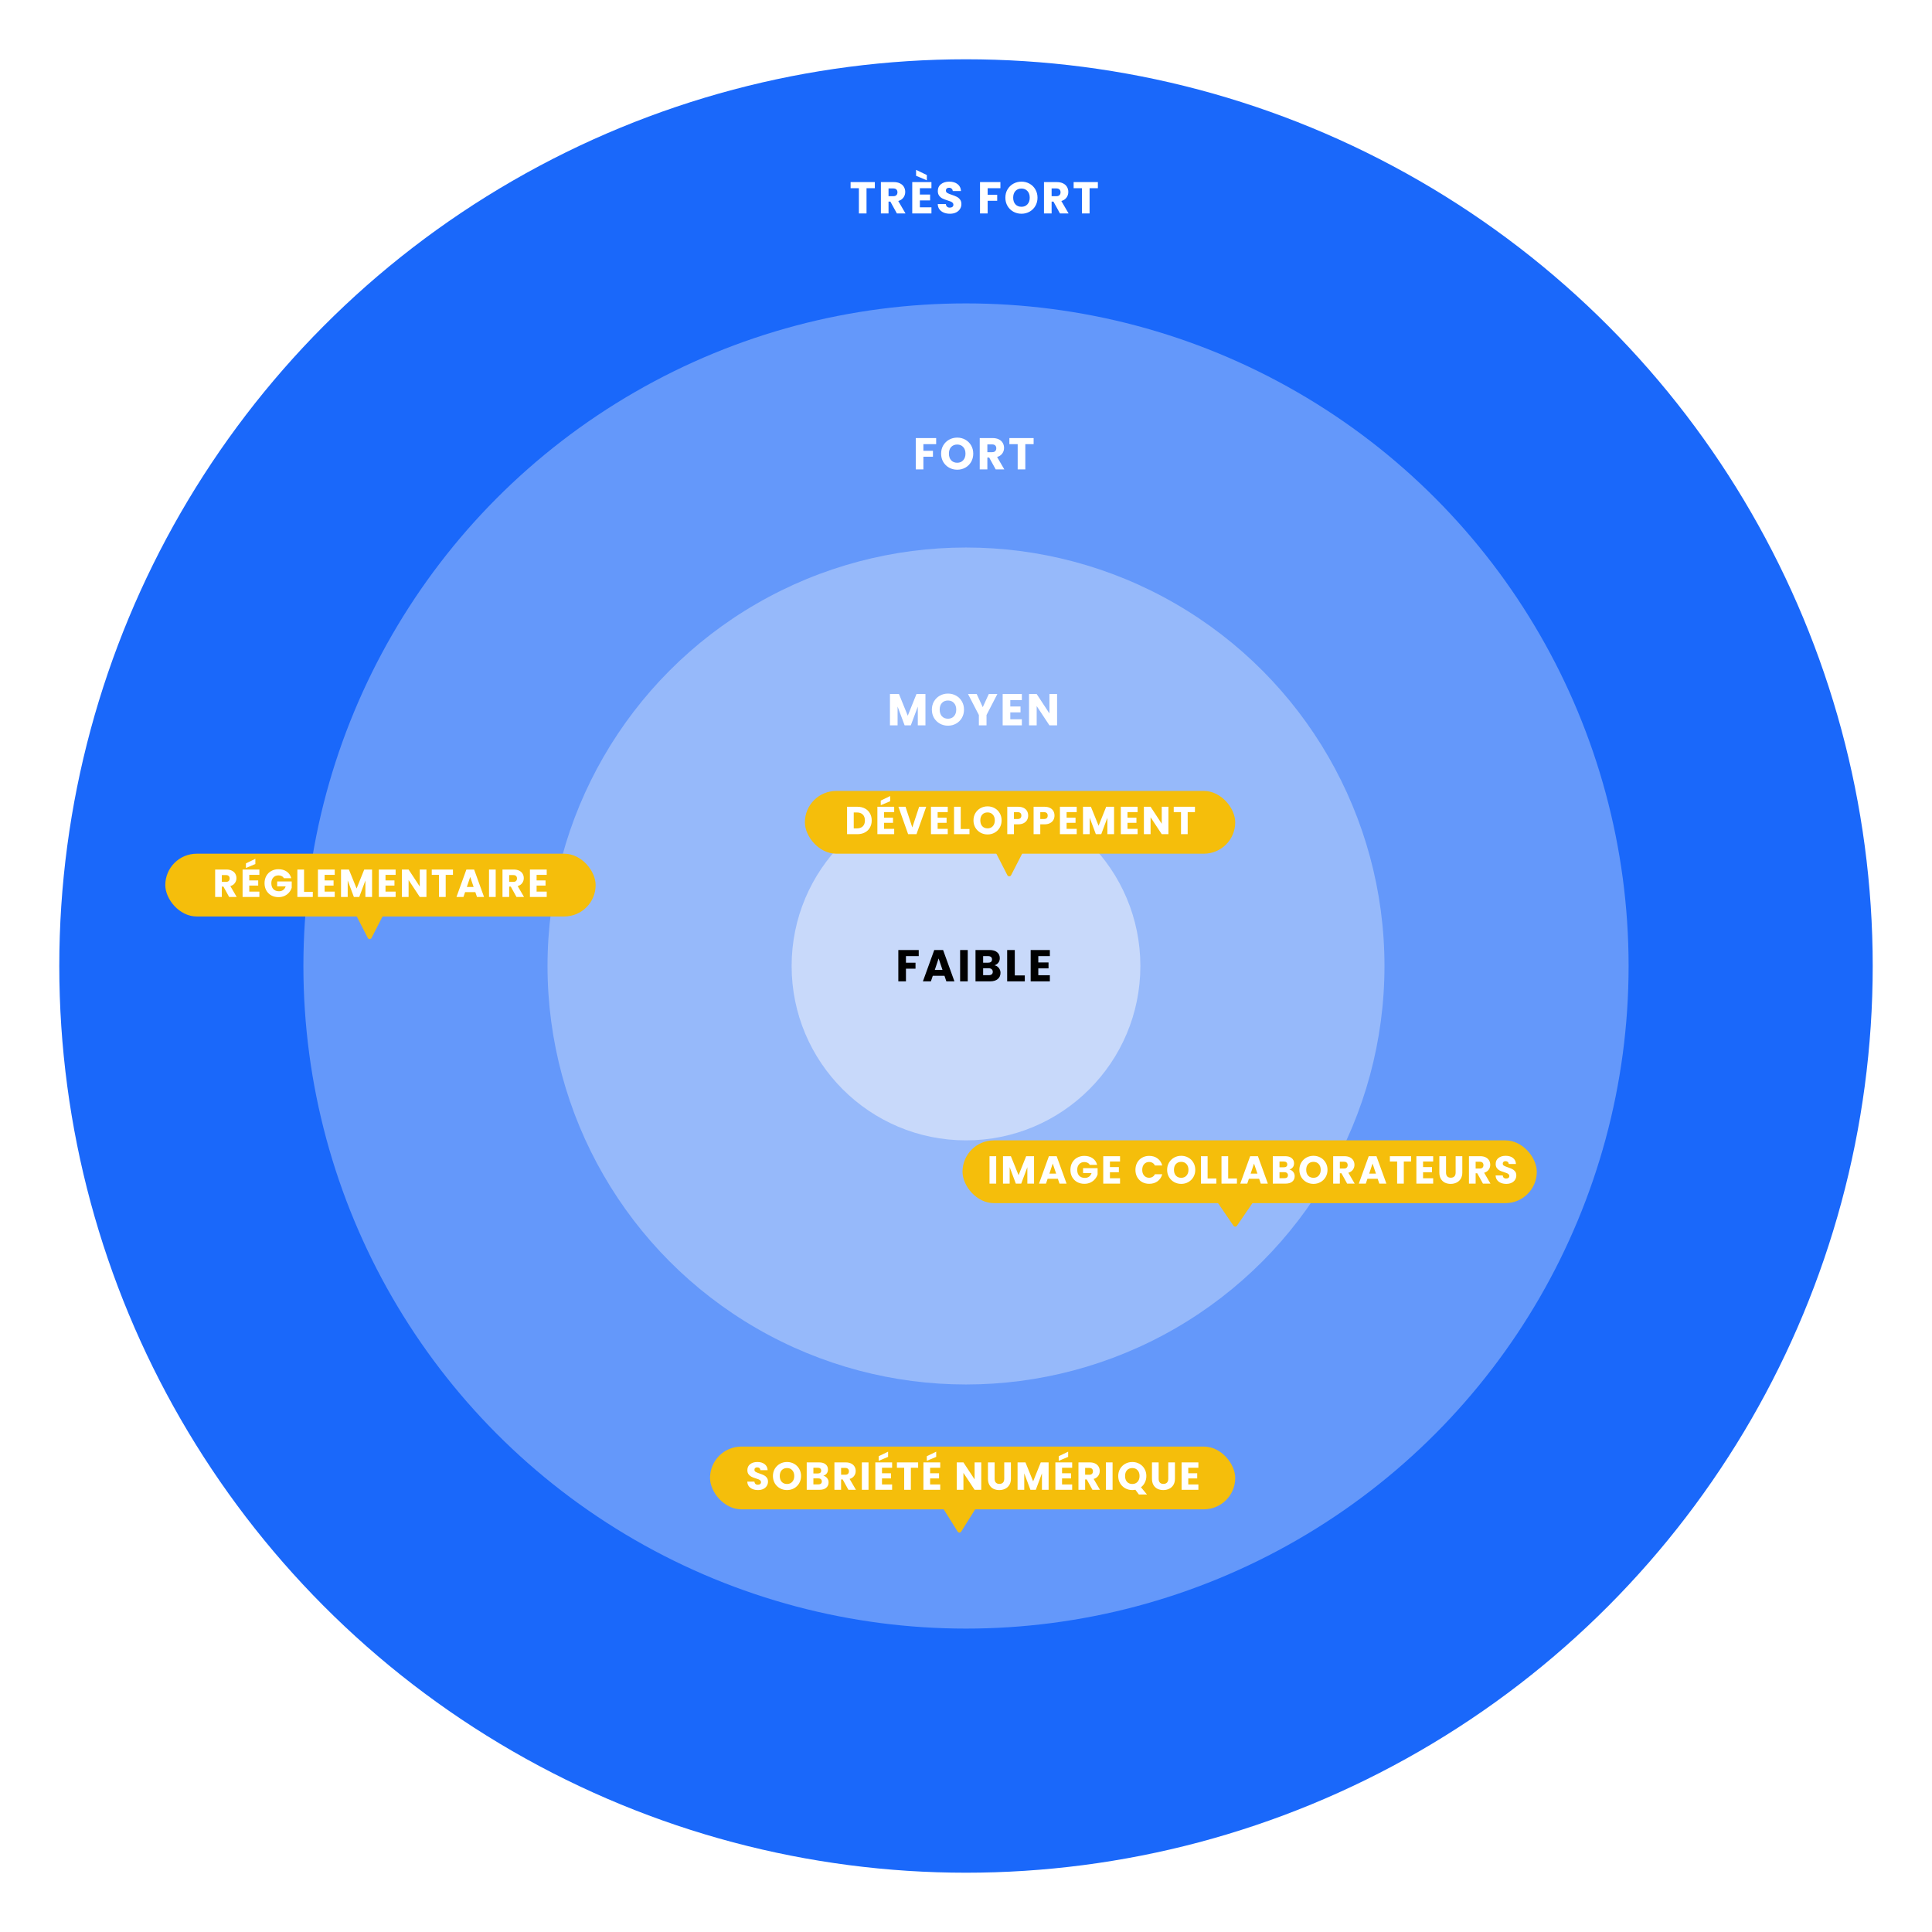 <svg width="2770" height="2770" viewBox="0 0 2770 2770" fill="none" xmlns="http://www.w3.org/2000/svg">
<g filter="url(#filter0_d_796_3254)">
<circle cx="1362" cy="1371" r="1300" fill="#1A68FA"/>
<circle cx="1362" cy="1371" r="950" fill="#6498FA"/>
<circle cx="1362" cy="1371" r="600" fill="#96B9FA"/>
<circle cx="1362" cy="1371" r="250" fill="#C8D9FA"/>
<path d="M1294.22 1348.07V1356.84H1275.91V1366.31H1289.61V1374.82H1275.91V1393H1264.97V1348.07H1294.22ZM1331.14 1385.06H1314.37L1311.68 1393H1300.22L1316.48 1348.07H1329.15L1345.41 1393H1333.82L1331.14 1385.06ZM1328.32 1376.62L1322.75 1360.17L1317.25 1376.62H1328.32ZM1364.5 1348.07V1393H1353.56V1348.07H1364.5ZM1402.83 1369.96C1405.43 1370.51 1407.52 1371.82 1409.1 1373.86C1410.68 1375.87 1411.47 1378.17 1411.47 1380.78C1411.47 1384.53 1410.15 1387.52 1407.5 1389.74C1404.9 1391.91 1401.25 1393 1396.56 1393H1375.63V1348.07H1395.85C1400.42 1348.07 1403.98 1349.12 1406.54 1351.21C1409.15 1353.3 1410.45 1356.14 1410.45 1359.72C1410.45 1362.37 1409.74 1364.56 1408.33 1366.31C1406.97 1368.06 1405.13 1369.28 1402.83 1369.96ZM1386.57 1366.25H1393.74C1395.53 1366.25 1396.9 1365.86 1397.84 1365.1C1398.82 1364.29 1399.31 1363.11 1399.31 1361.58C1399.31 1360.04 1398.82 1358.87 1397.84 1358.06C1396.9 1357.25 1395.53 1356.84 1393.74 1356.84H1386.57V1366.25ZM1394.64 1384.17C1396.47 1384.17 1397.88 1383.76 1398.86 1382.95C1399.89 1382.1 1400.4 1380.88 1400.4 1379.3C1400.4 1377.73 1399.87 1376.49 1398.8 1375.59C1397.77 1374.7 1396.35 1374.25 1394.51 1374.25H1386.57V1384.17H1394.64ZM1431.96 1384.55H1446.3V1393H1421.02V1348.07H1431.96V1384.55ZM1465.66 1356.84V1365.93H1480.32V1374.38H1465.66V1384.23H1482.24V1393H1454.72V1348.07H1482.24V1356.84H1465.66Z" fill="black"/>
<path d="M1303.85 981.072V1026H1292.9V999.056L1282.86 1026H1274.02L1263.91 998.992V1026H1252.97V981.072H1265.9L1278.5 1012.18L1290.98 981.072H1303.85ZM1336.17 1026.45C1331.94 1026.45 1328.06 1025.47 1324.52 1023.5C1321.02 1021.54 1318.22 1018.81 1316.13 1015.31C1314.09 1011.77 1313.06 1007.8 1313.06 1003.41C1313.06 999.013 1314.09 995.067 1316.13 991.568C1318.22 988.069 1321.02 985.339 1324.52 983.376C1328.06 981.413 1331.94 980.432 1336.17 980.432C1340.39 980.432 1344.25 981.413 1347.75 983.376C1351.29 985.339 1354.06 988.069 1356.07 991.568C1358.12 995.067 1359.14 999.013 1359.14 1003.41C1359.14 1007.8 1358.12 1011.77 1356.07 1015.31C1354.02 1018.81 1351.25 1021.54 1347.75 1023.5C1344.25 1025.47 1340.39 1026.45 1336.17 1026.45ZM1336.17 1016.46C1339.75 1016.46 1342.61 1015.27 1344.74 1012.88C1346.92 1010.49 1348.01 1007.33 1348.01 1003.41C1348.01 999.44 1346.92 996.283 1344.74 993.936C1342.61 991.547 1339.75 990.352 1336.17 990.352C1332.54 990.352 1329.64 991.525 1327.46 993.872C1325.33 996.219 1324.26 999.397 1324.26 1003.41C1324.26 1007.38 1325.33 1010.55 1327.46 1012.94C1329.64 1015.29 1332.54 1016.46 1336.17 1016.46ZM1406.96 981.072L1391.41 1011.15V1026H1380.46V1011.15L1364.91 981.072H1377.33L1386.03 999.888L1394.67 981.072H1406.96ZM1425.51 989.84V998.928H1440.17V1007.38H1425.51V1017.23H1442.09V1026H1414.57V981.072H1442.09V989.84H1425.51ZM1492.59 1026H1481.64L1463.34 998.288V1026H1452.39V981.072H1463.34L1481.64 1008.91V981.072H1492.59V1026Z" fill="white"/>
<path d="M1319.22 614.072V622.84H1300.91V632.312H1314.61V640.824H1300.91V659H1289.97V614.072H1319.22ZM1349.42 659.448C1345.19 659.448 1341.31 658.467 1337.77 656.504C1334.27 654.541 1331.47 651.811 1329.38 648.312C1327.34 644.771 1326.31 640.803 1326.31 636.408C1326.31 632.013 1327.34 628.067 1329.38 624.568C1331.47 621.069 1334.27 618.339 1337.77 616.376C1341.31 614.413 1345.19 613.432 1349.42 613.432C1353.64 613.432 1357.5 614.413 1361 616.376C1364.54 618.339 1367.31 621.069 1369.32 624.568C1371.37 628.067 1372.39 632.013 1372.39 636.408C1372.39 640.803 1371.37 644.771 1369.32 648.312C1367.27 651.811 1364.5 654.541 1361 656.504C1357.5 658.467 1353.64 659.448 1349.42 659.448ZM1349.42 649.464C1353 649.464 1355.86 648.269 1357.99 645.88C1360.17 643.491 1361.26 640.333 1361.26 636.408C1361.26 632.44 1360.17 629.283 1357.99 626.936C1355.86 624.547 1353 623.352 1349.42 623.352C1345.79 623.352 1342.89 624.525 1340.71 626.872C1338.58 629.219 1337.51 632.397 1337.51 636.408C1337.51 640.376 1338.58 643.555 1340.71 645.944C1342.89 648.291 1345.79 649.464 1349.42 649.464ZM1404.59 659L1395.25 642.04H1392.62V659H1381.68V614.072H1400.05C1403.59 614.072 1406.6 614.691 1409.07 615.928C1411.59 617.165 1413.47 618.872 1414.7 621.048C1415.94 623.181 1416.56 625.571 1416.56 628.216C1416.56 631.203 1415.71 633.869 1414 636.216C1412.34 638.563 1409.86 640.227 1406.58 641.208L1416.94 659H1404.59ZM1392.62 634.296H1399.41C1401.41 634.296 1402.91 633.805 1403.89 632.824C1404.91 631.843 1405.42 630.456 1405.42 628.664C1405.42 626.957 1404.91 625.613 1403.89 624.632C1402.91 623.651 1401.41 623.16 1399.41 623.16H1392.62V634.296ZM1458.95 614.072V622.84H1447.05V659H1436.1V622.84H1424.2V614.072H1458.95Z" fill="white"/>
<path d="M1231.29 247.072V255.84H1219.38V292H1208.44V255.84H1196.54V247.072H1231.29ZM1262.89 292L1253.55 275.04H1250.92V292H1239.98V247.072H1258.35C1261.89 247.072 1264.9 247.691 1267.37 248.928C1269.89 250.165 1271.77 251.872 1273 254.048C1274.24 256.181 1274.86 258.571 1274.86 261.216C1274.86 264.203 1274.01 266.869 1272.3 269.216C1270.64 271.563 1268.16 273.227 1264.88 274.208L1275.24 292H1262.89ZM1250.92 267.296H1257.71C1259.71 267.296 1261.21 266.805 1262.19 265.824C1263.21 264.843 1263.72 263.456 1263.72 261.664C1263.72 259.957 1263.21 258.613 1262.19 257.632C1261.21 256.651 1259.71 256.16 1257.71 256.16H1250.92V267.296ZM1295.87 255.84V264.928H1310.53V273.376H1295.87V283.232H1312.45V292H1284.93V247.072H1312.45V255.84H1295.87ZM1305.86 236.96V244.512L1290.43 238.048V229.536L1305.86 236.96ZM1339.01 292.448C1335.73 292.448 1332.78 291.915 1330.18 290.848C1327.58 289.781 1325.49 288.203 1323.91 286.112C1322.37 284.021 1321.56 281.504 1321.48 278.56H1333.12C1333.29 280.224 1333.87 281.504 1334.85 282.4C1335.83 283.253 1337.11 283.68 1338.69 283.68C1340.31 283.68 1341.59 283.317 1342.53 282.592C1343.47 281.824 1343.94 280.779 1343.94 279.456C1343.94 278.347 1343.56 277.429 1342.79 276.704C1342.06 275.979 1341.14 275.381 1340.04 274.912C1338.97 274.443 1337.43 273.909 1335.43 273.312C1332.53 272.416 1330.16 271.52 1328.32 270.624C1326.49 269.728 1324.91 268.405 1323.59 266.656C1322.26 264.907 1321.6 262.624 1321.6 259.808C1321.6 255.627 1323.12 252.363 1326.15 250.016C1329.18 247.627 1333.12 246.432 1337.99 246.432C1342.94 246.432 1346.93 247.627 1349.96 250.016C1352.98 252.363 1354.61 255.648 1354.82 259.872H1342.98C1342.89 258.421 1342.36 257.291 1341.38 256.48C1340.4 255.627 1339.14 255.2 1337.6 255.2C1336.28 255.2 1335.21 255.563 1334.4 256.288C1333.59 256.971 1333.19 257.973 1333.19 259.296C1333.19 260.747 1333.87 261.877 1335.24 262.688C1336.6 263.499 1338.73 264.373 1341.64 265.312C1344.54 266.293 1346.88 267.232 1348.68 268.128C1350.51 269.024 1352.09 270.325 1353.41 272.032C1354.73 273.739 1355.4 275.936 1355.4 278.624C1355.4 281.184 1354.73 283.509 1353.41 285.6C1352.13 287.691 1350.25 289.355 1347.78 290.592C1345.3 291.829 1342.38 292.448 1339.01 292.448ZM1411.34 247.072V255.84H1393.04V265.312H1406.73V273.824H1393.04V292H1382.09V247.072H1411.34ZM1441.54 292.448C1437.32 292.448 1433.43 291.467 1429.89 289.504C1426.39 287.541 1423.6 284.811 1421.51 281.312C1419.46 277.771 1418.44 273.803 1418.44 269.408C1418.44 265.013 1419.46 261.067 1421.51 257.568C1423.6 254.069 1426.39 251.339 1429.89 249.376C1433.43 247.413 1437.32 246.432 1441.54 246.432C1445.76 246.432 1449.63 247.413 1453.12 249.376C1456.67 251.339 1459.44 254.069 1461.44 257.568C1463.49 261.067 1464.52 265.013 1464.52 269.408C1464.52 273.803 1463.49 277.771 1461.44 281.312C1459.4 284.811 1456.62 287.541 1453.12 289.504C1449.63 291.467 1445.76 292.448 1441.54 292.448ZM1441.54 282.464C1445.12 282.464 1447.98 281.269 1450.12 278.88C1452.29 276.491 1453.38 273.333 1453.38 269.408C1453.38 265.44 1452.29 262.283 1450.12 259.936C1447.98 257.547 1445.12 256.352 1441.54 256.352C1437.91 256.352 1435.01 257.525 1432.84 259.872C1430.7 262.219 1429.64 265.397 1429.64 269.408C1429.64 273.376 1430.7 276.555 1432.84 278.944C1435.01 281.291 1437.91 282.464 1441.54 282.464ZM1496.72 292L1487.37 275.04H1484.75V292H1473.81V247.072H1492.17C1495.71 247.072 1498.72 247.691 1501.2 248.928C1503.71 250.165 1505.59 251.872 1506.83 254.048C1508.07 256.181 1508.69 258.571 1508.69 261.216C1508.69 264.203 1507.83 266.869 1506.13 269.216C1504.46 271.563 1501.99 273.227 1498.7 274.208L1509.07 292H1496.72ZM1484.75 267.296H1491.53C1493.54 267.296 1495.03 266.805 1496.01 265.824C1497.04 264.843 1497.55 263.456 1497.55 261.664C1497.55 259.957 1497.04 258.613 1496.01 257.632C1495.03 256.651 1493.54 256.16 1491.53 256.16H1484.75V267.296ZM1551.08 247.072V255.84H1539.17V292H1528.23V255.84H1516.32V247.072H1551.08Z" fill="white"/>
<rect x="1131" y="1120" width="617" height="90" rx="45" fill="#F5BE0B"/>
<path d="M1426.67 1240.8C1425.55 1242.97 1422.45 1242.97 1421.33 1240.8L1398.53 1196.37C1397.51 1194.37 1398.95 1192 1401.2 1192H1446.8C1449.05 1192 1450.49 1194.37 1449.47 1196.37L1426.67 1240.8Z" fill="#F5BE0B"/>
<path d="M1206.2 1142.69C1210.34 1142.69 1213.97 1143.51 1217.06 1145.15C1220.16 1146.79 1222.55 1149.11 1224.23 1152.1C1225.95 1155.05 1226.81 1158.46 1226.81 1162.34C1226.81 1166.19 1225.95 1169.61 1224.23 1172.59C1222.55 1175.58 1220.14 1177.89 1217.01 1179.54C1213.91 1181.18 1210.31 1182 1206.2 1182H1191.47V1142.69H1206.2ZM1205.58 1173.71C1209.21 1173.71 1212.02 1172.72 1214.04 1170.74C1216.06 1168.77 1217.06 1165.97 1217.06 1162.34C1217.06 1158.72 1216.06 1155.9 1214.04 1153.89C1212.02 1151.87 1209.21 1150.86 1205.58 1150.86H1201.05V1173.71H1205.58ZM1244.54 1150.36V1158.31H1257.36V1165.7H1244.54V1174.33H1259.04V1182H1234.96V1142.69H1259.04V1150.36H1244.54ZM1253.27 1134.79L1239.78 1140.45V1133.84L1253.27 1127.34V1134.79ZM1304.96 1142.69L1291.02 1182H1279.03L1265.09 1142.69H1275.28L1285.02 1172.37L1294.82 1142.69H1304.96ZM1321.34 1150.36V1158.31H1334.16V1165.7H1321.34V1174.33H1335.84V1182H1311.76V1142.69H1335.84V1150.36H1321.34ZM1354.44 1174.61H1366.98V1182H1344.86V1142.69H1354.44V1174.61ZM1392.94 1182.39C1389.24 1182.39 1385.85 1181.53 1382.75 1179.82C1379.69 1178.1 1377.24 1175.71 1375.41 1172.65C1373.62 1169.55 1372.72 1166.08 1372.72 1162.23C1372.72 1158.39 1373.62 1154.93 1375.41 1151.87C1377.24 1148.81 1379.69 1146.42 1382.75 1144.7C1385.85 1142.99 1389.24 1142.13 1392.94 1142.13C1396.64 1142.13 1400.01 1142.99 1403.08 1144.7C1406.17 1146.42 1408.6 1148.81 1410.36 1151.87C1412.15 1154.93 1413.04 1158.39 1413.04 1162.23C1413.04 1166.08 1412.15 1169.55 1410.36 1172.65C1408.56 1175.71 1406.14 1178.1 1403.08 1179.82C1400.01 1181.53 1396.64 1182.39 1392.94 1182.39ZM1392.94 1173.66C1396.08 1173.66 1398.58 1172.61 1400.44 1170.52C1402.35 1168.43 1403.3 1165.67 1403.3 1162.23C1403.3 1158.76 1402.35 1156 1400.44 1153.94C1398.58 1151.85 1396.08 1150.81 1392.94 1150.81C1389.77 1150.81 1387.23 1151.83 1385.32 1153.89C1383.46 1155.94 1382.52 1158.72 1382.52 1162.23C1382.52 1165.7 1383.46 1168.49 1385.32 1170.58C1387.23 1172.63 1389.77 1173.66 1392.94 1173.66ZM1451.13 1155.34C1451.13 1157.62 1450.61 1159.71 1449.56 1161.62C1448.52 1163.48 1446.91 1164.99 1444.75 1166.15C1442.58 1167.31 1439.89 1167.89 1436.68 1167.89H1430.75V1182H1421.17V1142.69H1436.68C1439.82 1142.69 1442.47 1143.23 1444.63 1144.31C1446.8 1145.39 1448.42 1146.89 1449.51 1148.79C1450.59 1150.7 1451.13 1152.88 1451.13 1155.34ZM1435.95 1160.27C1437.78 1160.27 1439.15 1159.84 1440.04 1158.98C1440.94 1158.13 1441.39 1156.91 1441.39 1155.34C1441.39 1153.78 1440.94 1152.56 1440.04 1151.7C1439.15 1150.85 1437.78 1150.42 1435.95 1150.42H1430.75V1160.27H1435.95ZM1488.88 1155.34C1488.88 1157.62 1488.35 1159.71 1487.31 1161.62C1486.26 1163.48 1484.66 1164.99 1482.49 1166.15C1480.33 1167.31 1477.64 1167.89 1474.43 1167.89H1468.49V1182H1458.92V1142.69H1474.43C1477.56 1142.69 1480.21 1143.23 1482.38 1144.31C1484.55 1145.39 1486.17 1146.89 1487.25 1148.79C1488.33 1150.7 1488.88 1152.88 1488.88 1155.34ZM1473.7 1160.27C1475.53 1160.27 1476.89 1159.84 1477.79 1158.98C1478.68 1158.13 1479.13 1156.91 1479.13 1155.34C1479.13 1153.78 1478.68 1152.56 1477.79 1151.7C1476.89 1150.85 1475.53 1150.42 1473.7 1150.42H1468.49V1160.27H1473.7ZM1506.24 1150.36V1158.31H1519.06V1165.7H1506.24V1174.33H1520.74V1182H1496.66V1142.69H1520.74V1150.36H1506.24ZM1574.28 1142.69V1182H1564.7V1158.42L1555.91 1182H1548.18L1539.33 1158.37V1182H1529.76V1142.69H1541.07L1552.1 1169.9L1563.02 1142.69H1574.28ZM1593.54 1150.36V1158.31H1606.36V1165.7H1593.54V1174.33H1608.04V1182H1583.96V1142.69H1608.04V1150.36H1593.54ZM1652.23 1182H1642.65L1626.64 1157.75V1182H1617.06V1142.69H1626.64L1642.65 1167.05V1142.69H1652.23V1182ZM1690.25 1142.69V1150.36H1679.83V1182H1670.26V1150.36H1659.84V1142.69H1690.25Z" fill="white"/>
<rect x="995" y="2060" width="753" height="90" rx="45" fill="#F5BE0B"/>
<path d="M1355.13 2181.94C1353.95 2183.82 1351.22 2183.82 1350.04 2181.94L1321.64 2136.59C1320.39 2134.59 1321.82 2132 1324.18 2132H1380.99C1383.34 2132 1384.78 2134.59 1383.53 2136.59L1355.13 2181.94Z" fill="#F5BE0B"/>
<path d="M1063.77 2122.39C1060.9 2122.39 1058.32 2121.93 1056.05 2120.99C1053.77 2120.06 1051.94 2118.68 1050.56 2116.85C1049.21 2115.02 1048.51 2112.82 1048.43 2110.24H1058.62C1058.77 2111.7 1059.28 2112.82 1060.13 2113.6C1060.99 2114.35 1062.11 2114.72 1063.49 2114.72C1064.91 2114.72 1066.03 2114.4 1066.85 2113.77C1067.68 2113.1 1068.09 2112.18 1068.09 2111.02C1068.09 2110.05 1067.75 2109.25 1067.08 2108.62C1066.44 2107.98 1065.64 2107.46 1064.67 2107.05C1063.74 2106.64 1062.39 2106.17 1060.64 2105.65C1058.1 2104.86 1056.03 2104.08 1054.42 2103.3C1052.82 2102.51 1051.44 2101.35 1050.28 2099.82C1049.12 2098.29 1048.54 2096.3 1048.54 2093.83C1048.54 2090.17 1049.87 2087.32 1052.52 2085.26C1055.17 2083.17 1058.62 2082.13 1062.88 2082.13C1067.21 2082.13 1070.7 2083.17 1073.35 2085.26C1076 2087.32 1077.42 2090.19 1077.61 2093.89H1067.25C1067.17 2092.62 1066.71 2091.63 1065.85 2090.92C1064.99 2090.17 1063.89 2089.8 1062.54 2089.8C1061.39 2089.8 1060.45 2090.12 1059.74 2090.75C1059.03 2091.35 1058.68 2092.23 1058.68 2093.38C1058.68 2094.65 1059.28 2095.64 1060.47 2096.35C1061.67 2097.06 1063.53 2097.83 1066.07 2098.65C1068.61 2099.51 1070.66 2100.33 1072.23 2101.11C1073.84 2101.9 1075.22 2103.03 1076.37 2104.53C1077.53 2106.02 1078.11 2107.94 1078.11 2110.3C1078.11 2112.54 1077.53 2114.57 1076.37 2116.4C1075.25 2118.23 1073.61 2119.69 1071.45 2120.77C1069.28 2121.85 1066.72 2122.39 1063.77 2122.39ZM1105.4 2122.39C1101.7 2122.39 1098.3 2121.53 1095.2 2119.82C1092.14 2118.1 1089.7 2115.71 1087.87 2112.65C1086.08 2109.55 1085.18 2106.08 1085.18 2102.23C1085.18 2098.39 1086.08 2094.93 1087.87 2091.87C1089.7 2088.81 1092.14 2086.42 1095.2 2084.7C1098.3 2082.99 1101.7 2082.13 1105.4 2082.13C1109.09 2082.13 1112.47 2082.99 1115.53 2084.7C1118.63 2086.42 1121.06 2088.81 1122.81 2091.87C1124.6 2094.93 1125.5 2098.39 1125.5 2102.23C1125.5 2106.08 1124.6 2109.55 1122.81 2112.65C1121.02 2115.71 1118.59 2118.1 1115.53 2119.82C1112.47 2121.53 1109.09 2122.39 1105.4 2122.39ZM1105.4 2113.66C1108.53 2113.66 1111.03 2112.61 1112.9 2110.52C1114.8 2108.43 1115.76 2105.67 1115.76 2102.23C1115.76 2098.76 1114.8 2096 1112.9 2093.94C1111.03 2091.85 1108.53 2090.81 1105.4 2090.81C1102.22 2090.81 1099.68 2091.83 1097.78 2093.89C1095.91 2095.94 1094.98 2098.72 1094.98 2102.23C1094.98 2105.7 1095.91 2108.49 1097.78 2110.58C1099.68 2112.63 1102.22 2113.66 1105.4 2113.66ZM1157.43 2101.84C1159.7 2102.33 1161.53 2103.46 1162.92 2105.26C1164.3 2107.01 1164.99 2109.03 1164.99 2111.3C1164.99 2114.59 1163.83 2117.2 1161.52 2119.14C1159.24 2121.05 1156.05 2122 1151.94 2122H1133.63V2082.69H1151.32C1155.32 2082.69 1158.44 2083.6 1160.68 2085.43C1162.95 2087.26 1164.09 2089.74 1164.09 2092.88C1164.09 2095.19 1163.48 2097.12 1162.24 2098.65C1161.05 2100.18 1159.44 2101.24 1157.43 2101.84ZM1143.2 2098.59H1149.48C1151.04 2098.59 1152.24 2098.26 1153.06 2097.58C1153.92 2096.87 1154.35 2095.85 1154.35 2094.5C1154.35 2093.16 1153.92 2092.13 1153.06 2091.42C1152.24 2090.71 1151.04 2090.36 1149.48 2090.36H1143.2V2098.59ZM1150.26 2114.27C1151.86 2114.27 1153.1 2113.92 1153.96 2113.21C1154.85 2112.46 1155.3 2111.4 1155.3 2110.02C1155.3 2108.63 1154.83 2107.55 1153.9 2106.77C1153 2105.98 1151.75 2105.59 1150.15 2105.59H1143.2V2114.27H1150.26ZM1193.39 2122L1185.21 2107.16H1182.92V2122H1173.34V2082.69H1189.41C1192.51 2082.69 1195.14 2083.23 1197.31 2084.31C1199.51 2085.39 1201.15 2086.89 1202.24 2088.79C1203.32 2090.66 1203.86 2092.75 1203.86 2095.06C1203.86 2097.68 1203.11 2100.01 1201.62 2102.06C1200.17 2104.12 1198 2105.57 1195.13 2106.43L1204.2 2122H1193.39ZM1182.92 2100.38H1188.85C1190.61 2100.38 1191.91 2099.95 1192.77 2099.1C1193.67 2098.24 1194.12 2097.02 1194.12 2095.46C1194.12 2093.96 1193.67 2092.79 1192.77 2091.93C1191.91 2091.07 1190.61 2090.64 1188.85 2090.64H1182.92V2100.38ZM1222.25 2082.69V2122H1212.67V2082.69H1222.25ZM1241.56 2090.36V2098.31H1254.39V2105.7H1241.56V2114.33H1256.07V2122H1231.99V2082.69H1256.07V2090.36H1241.56ZM1250.3 2074.79L1236.8 2080.45V2073.84L1250.3 2067.34V2074.79ZM1293.37 2082.69V2090.36H1282.95V2122H1273.37V2090.36H1262.96V2082.69H1293.37ZM1310.55 2090.36V2098.31H1323.37V2105.7H1310.55V2114.33H1325.05V2122H1300.97V2082.69H1325.05V2090.36H1310.55ZM1319.28 2074.79L1305.79 2080.45V2073.84L1319.28 2067.34V2074.79ZM1383.9 2122H1374.33L1358.31 2097.75V2122H1348.74V2082.69H1358.31L1374.33 2107.05V2082.69H1383.9V2122ZM1403.05 2082.69V2106.21C1403.05 2108.56 1403.63 2110.37 1404.79 2111.64C1405.95 2112.91 1407.64 2113.54 1409.88 2113.54C1412.12 2113.54 1413.84 2112.91 1415.04 2111.64C1416.23 2110.37 1416.83 2108.56 1416.83 2106.21V2082.69H1426.4V2106.15C1426.4 2109.66 1425.66 2112.63 1424.16 2115.06C1422.67 2117.48 1420.66 2119.31 1418.12 2120.54C1415.62 2121.78 1412.82 2122.39 1409.72 2122.39C1406.62 2122.39 1403.84 2121.79 1401.37 2120.6C1398.95 2119.37 1397.02 2117.54 1395.6 2115.11C1394.19 2112.65 1393.48 2109.66 1393.48 2106.15V2082.69H1403.05ZM1480.45 2082.69V2122H1470.87V2098.42L1462.08 2122H1454.35L1445.51 2098.37V2122H1435.93V2082.69H1447.24L1458.27 2109.9L1469.19 2082.69H1480.45ZM1499.71 2090.36V2098.31H1512.54V2105.7H1499.71V2114.33H1514.22V2122H1490.14V2082.69H1514.22V2090.36H1499.71ZM1508.45 2074.79L1494.95 2080.45V2073.84L1508.45 2067.34V2074.79ZM1543.28 2122L1535.1 2107.16H1532.81V2122H1523.23V2082.69H1539.3C1542.4 2082.69 1545.03 2083.23 1547.2 2084.31C1549.4 2085.39 1551.05 2086.89 1552.13 2088.79C1553.21 2090.66 1553.75 2092.75 1553.75 2095.06C1553.75 2097.68 1553.01 2100.01 1551.51 2102.06C1550.06 2104.12 1547.89 2105.57 1545.02 2106.43L1554.09 2122H1543.28ZM1532.81 2100.38H1538.74C1540.5 2100.38 1541.81 2099.95 1542.66 2099.1C1543.56 2098.24 1544.01 2097.02 1544.01 2095.46C1544.01 2093.96 1543.56 2092.79 1542.66 2091.93C1541.81 2091.07 1540.5 2090.64 1538.74 2090.64H1532.81V2100.38ZM1572.14 2082.69V2122H1562.56V2082.69H1572.14ZM1609.88 2128.72L1604.84 2121.94C1603.35 2122.24 1601.89 2122.39 1600.47 2122.39C1596.78 2122.39 1593.38 2121.53 1590.28 2119.82C1587.22 2118.1 1584.77 2115.71 1582.94 2112.65C1581.15 2109.55 1580.26 2106.08 1580.26 2102.23C1580.26 2098.39 1581.15 2094.93 1582.94 2091.87C1584.77 2088.81 1587.22 2086.42 1590.28 2084.7C1593.38 2082.99 1596.78 2082.13 1600.47 2082.13C1604.17 2082.13 1607.55 2082.99 1610.61 2084.7C1613.71 2086.42 1616.13 2088.81 1617.89 2091.87C1619.68 2094.93 1620.58 2098.39 1620.58 2102.23C1620.58 2105.59 1619.88 2108.67 1618.5 2111.47C1617.16 2114.23 1615.27 2116.53 1612.85 2118.36L1621.47 2128.72H1609.88ZM1590.06 2102.23C1590.06 2105.7 1590.99 2108.49 1592.86 2110.58C1594.76 2112.63 1597.3 2113.66 1600.47 2113.66C1603.61 2113.66 1606.11 2112.61 1607.98 2110.52C1609.88 2108.43 1610.83 2105.67 1610.83 2102.23C1610.83 2098.76 1609.88 2096 1607.98 2093.94C1606.11 2091.85 1603.61 2090.81 1600.47 2090.81C1597.3 2090.81 1594.76 2091.83 1592.86 2093.89C1590.99 2095.94 1590.06 2098.72 1590.06 2102.23ZM1638.22 2082.69V2106.21C1638.22 2108.56 1638.8 2110.37 1639.96 2111.64C1641.11 2112.91 1642.81 2113.54 1645.05 2113.54C1647.29 2113.54 1649.01 2112.91 1650.2 2111.64C1651.4 2110.37 1652 2108.56 1652 2106.21V2082.69H1661.57V2106.15C1661.57 2109.66 1660.83 2112.63 1659.33 2115.06C1657.84 2117.48 1655.82 2119.31 1653.28 2120.54C1650.78 2121.78 1647.98 2122.39 1644.88 2122.39C1641.79 2122.39 1639 2121.79 1636.54 2120.6C1634.11 2119.37 1632.19 2117.54 1630.77 2115.11C1629.35 2112.65 1628.64 2109.66 1628.64 2106.15V2082.69H1638.22ZM1680.67 2090.36V2098.31H1693.5V2105.7H1680.67V2114.33H1695.18V2122H1671.1V2082.69H1695.18V2090.36H1680.67Z" fill="white"/>
<rect x="1357" y="1621" width="823.37" height="90" rx="45" fill="#F5BE0B"/>
<path d="M1750.48 1743.39C1749.29 1745.13 1746.72 1745.13 1745.53 1743.39L1714.24 1697.7C1712.87 1695.7 1714.3 1693 1716.71 1693H1779.29C1781.71 1693 1783.13 1695.7 1781.77 1697.7L1750.48 1743.39Z" fill="#F5BE0B"/>
<path d="M1405.29 1643.69V1683H1395.71V1643.69H1405.29ZM1459.55 1643.69V1683H1449.97V1659.42L1441.18 1683H1433.45L1424.61 1659.37V1683H1415.03V1643.69H1426.34L1437.37 1670.9L1448.29 1643.69H1459.55ZM1493.71 1676.06H1479.04L1476.68 1683H1466.66L1480.88 1643.69H1491.97L1506.2 1683H1496.06L1493.71 1676.06ZM1491.24 1668.66L1486.37 1654.27L1481.56 1668.66H1491.24ZM1539.42 1656.12C1538.71 1654.81 1537.69 1653.82 1536.34 1653.15C1535.03 1652.44 1533.49 1652.09 1531.69 1652.09C1528.59 1652.09 1526.11 1653.11 1524.25 1655.17C1522.38 1657.18 1521.45 1659.89 1521.45 1663.29C1521.45 1666.91 1522.42 1669.75 1524.36 1671.8C1526.34 1673.82 1529.04 1674.82 1532.48 1674.82C1534.83 1674.82 1536.81 1674.23 1538.41 1673.03C1540.06 1671.84 1541.25 1670.12 1542 1667.88H1529.85V1660.82H1550.68V1669.73C1549.97 1672.12 1548.75 1674.34 1547.04 1676.39C1545.36 1678.45 1543.21 1680.11 1540.6 1681.38C1537.98 1682.65 1535.03 1683.28 1531.75 1683.28C1527.87 1683.28 1524.39 1682.44 1521.33 1680.76C1518.31 1679.04 1515.94 1676.67 1514.22 1673.65C1512.54 1670.62 1511.7 1667.17 1511.7 1663.29C1511.7 1659.41 1512.54 1655.95 1514.22 1652.93C1515.94 1649.87 1518.31 1647.5 1521.33 1645.82C1524.36 1644.1 1527.81 1643.24 1531.69 1643.24C1536.4 1643.24 1540.35 1644.38 1543.57 1646.66C1546.81 1648.93 1548.96 1652.09 1550.01 1656.12H1539.42ZM1568.36 1651.36V1659.31H1581.18V1666.7H1568.36V1675.33H1582.86V1683H1558.78V1643.69H1582.86V1651.36H1568.36ZM1604.92 1663.29C1604.92 1659.41 1605.76 1655.95 1607.44 1652.93C1609.12 1649.87 1611.45 1647.5 1614.44 1645.82C1617.47 1644.1 1620.88 1643.24 1624.69 1643.24C1629.36 1643.24 1633.35 1644.47 1636.67 1646.94C1640 1649.4 1642.22 1652.76 1643.34 1657.02H1632.81C1632.03 1655.37 1630.91 1654.12 1629.45 1653.26C1628.03 1652.41 1626.41 1651.98 1624.58 1651.98C1621.63 1651.98 1619.24 1653 1617.41 1655.06C1615.58 1657.11 1614.67 1659.85 1614.67 1663.29C1614.67 1666.72 1615.58 1669.47 1617.41 1671.52C1619.24 1673.57 1621.63 1674.6 1624.58 1674.6C1626.41 1674.6 1628.03 1674.17 1629.45 1673.31C1630.91 1672.45 1632.03 1671.2 1632.81 1669.56H1643.34C1642.22 1673.82 1640 1677.18 1636.67 1679.64C1633.35 1682.07 1629.36 1683.28 1624.69 1683.28C1620.88 1683.28 1617.47 1682.44 1614.44 1680.76C1611.45 1679.04 1609.12 1676.67 1607.44 1673.65C1605.76 1670.62 1604.92 1667.17 1604.92 1663.29ZM1670.59 1683.39C1666.9 1683.39 1663.5 1682.53 1660.4 1680.82C1657.34 1679.1 1654.9 1676.71 1653.07 1673.65C1651.27 1670.55 1650.38 1667.08 1650.38 1663.23C1650.38 1659.39 1651.27 1655.93 1653.07 1652.87C1654.9 1649.81 1657.34 1647.42 1660.4 1645.7C1663.5 1643.99 1666.9 1643.13 1670.59 1643.13C1674.29 1643.13 1677.67 1643.99 1680.73 1645.7C1683.83 1647.42 1686.26 1649.81 1688.01 1652.87C1689.8 1655.93 1690.7 1659.39 1690.7 1663.23C1690.7 1667.08 1689.8 1670.55 1688.01 1673.65C1686.22 1676.71 1683.79 1679.1 1680.73 1680.82C1677.67 1682.53 1674.29 1683.39 1670.59 1683.39ZM1670.59 1674.66C1673.73 1674.66 1676.23 1673.61 1678.1 1671.52C1680 1669.43 1680.95 1666.67 1680.95 1663.23C1680.95 1659.76 1680 1657 1678.1 1654.94C1676.23 1652.85 1673.73 1651.81 1670.59 1651.81C1667.42 1651.81 1664.88 1652.83 1662.98 1654.89C1661.11 1656.94 1660.18 1659.72 1660.18 1663.23C1660.18 1666.7 1661.11 1669.49 1662.98 1671.58C1664.88 1673.63 1667.42 1674.66 1670.59 1674.66ZM1708.4 1675.61H1720.95V1683H1698.83V1643.69H1708.4V1675.61ZM1737.89 1675.61H1750.43V1683H1728.31V1643.69H1737.89V1675.61ZM1782.27 1676.06H1767.6L1765.25 1683H1755.22L1769.45 1643.69H1780.54L1794.76 1683H1784.62L1782.27 1676.06ZM1779.81 1668.66L1774.94 1654.27L1770.12 1668.66H1779.81ZM1825.69 1662.84C1827.97 1663.33 1829.8 1664.46 1831.18 1666.26C1832.56 1668.01 1833.25 1670.03 1833.25 1672.3C1833.25 1675.59 1832.09 1678.2 1829.78 1680.14C1827.5 1682.05 1824.31 1683 1820.2 1683H1801.89V1643.69H1819.59C1823.58 1643.69 1826.7 1644.6 1828.94 1646.43C1831.21 1648.26 1832.35 1650.74 1832.35 1653.88C1832.35 1656.19 1831.74 1658.12 1830.51 1659.65C1829.31 1661.18 1827.71 1662.24 1825.69 1662.84ZM1811.47 1659.59H1817.74C1819.31 1659.59 1820.5 1659.26 1821.32 1658.58C1822.18 1657.87 1822.61 1656.85 1822.61 1655.5C1822.61 1654.16 1822.18 1653.13 1821.32 1652.42C1820.5 1651.71 1819.31 1651.36 1817.74 1651.36H1811.47V1659.59ZM1818.52 1675.27C1820.13 1675.27 1821.36 1674.92 1822.22 1674.21C1823.11 1673.46 1823.56 1672.4 1823.56 1671.02C1823.56 1669.63 1823.09 1668.55 1822.16 1667.77C1821.27 1666.98 1820.01 1666.59 1818.41 1666.59H1811.47V1675.27H1818.52ZM1860.2 1683.39C1856.5 1683.39 1853.1 1682.53 1850 1680.82C1846.94 1679.1 1844.5 1676.71 1842.67 1673.65C1840.88 1670.55 1839.98 1667.08 1839.98 1663.23C1839.98 1659.39 1840.88 1655.93 1842.67 1652.87C1844.5 1649.81 1846.94 1647.42 1850 1645.7C1853.1 1643.99 1856.5 1643.13 1860.2 1643.13C1863.89 1643.13 1867.27 1643.99 1870.33 1645.7C1873.43 1647.42 1875.86 1649.81 1877.61 1652.87C1879.4 1655.93 1880.3 1659.39 1880.3 1663.23C1880.3 1667.08 1879.4 1670.55 1877.61 1673.65C1875.82 1676.71 1873.39 1679.1 1870.33 1680.82C1867.27 1682.53 1863.89 1683.39 1860.2 1683.39ZM1860.2 1674.66C1863.33 1674.66 1865.83 1673.61 1867.7 1671.52C1869.6 1669.43 1870.56 1666.67 1870.56 1663.23C1870.56 1659.76 1869.6 1657 1867.7 1654.94C1865.83 1652.85 1863.33 1651.81 1860.2 1651.81C1857.02 1651.81 1854.48 1652.83 1852.58 1654.89C1850.71 1656.94 1849.78 1659.72 1849.78 1663.23C1849.78 1666.7 1850.71 1669.49 1852.58 1671.58C1854.48 1673.63 1857.02 1674.66 1860.2 1674.66ZM1908.47 1683L1900.3 1668.16H1898V1683H1888.43V1643.69H1904.5C1907.6 1643.69 1910.23 1644.23 1912.39 1645.31C1914.6 1646.39 1916.24 1647.89 1917.32 1649.79C1918.41 1651.66 1918.95 1653.75 1918.95 1656.06C1918.95 1658.68 1918.2 1661.01 1916.71 1663.06C1915.25 1665.12 1913.09 1666.57 1910.21 1667.43L1919.28 1683H1908.47ZM1898 1661.38H1903.94C1905.69 1661.38 1907 1660.95 1907.86 1660.1C1908.75 1659.24 1909.2 1658.02 1909.2 1656.46C1909.2 1654.96 1908.75 1653.79 1907.86 1652.93C1907 1652.07 1905.69 1651.64 1903.94 1651.64H1898V1661.38ZM1952.23 1676.06H1937.56L1935.21 1683H1925.18L1939.41 1643.69H1950.49L1964.72 1683H1954.58L1952.23 1676.06ZM1949.77 1668.66L1944.89 1654.27L1940.08 1668.66H1949.77ZM2000.13 1643.69V1651.36H1989.71V1683H1980.14V1651.36H1969.72V1643.69H2000.13ZM2017.31 1651.36V1659.31H2030.13V1666.7H2017.31V1675.33H2031.81V1683H2007.73V1643.69H2031.81V1651.36H2017.31ZM2050.24 1643.69V1667.21C2050.24 1669.56 2050.82 1671.37 2051.97 1672.64C2053.13 1673.91 2054.83 1674.54 2057.07 1674.54C2059.31 1674.54 2061.03 1673.91 2062.22 1672.64C2063.42 1671.37 2064.01 1669.56 2064.01 1667.21V1643.69H2073.59V1667.15C2073.59 1670.66 2072.84 1673.63 2071.35 1676.06C2069.86 1678.48 2067.84 1680.31 2065.3 1681.54C2062.8 1682.78 2060 1683.39 2056.9 1683.39C2053.8 1683.39 2051.02 1682.79 2048.56 1681.6C2046.13 1680.37 2044.21 1678.54 2042.79 1676.11C2041.37 1673.65 2040.66 1670.66 2040.66 1667.15V1643.69H2050.24ZM2103.16 1683L2094.99 1668.16H2092.69V1683H2083.11V1643.69H2099.19C2102.28 1643.69 2104.92 1644.23 2107.08 1645.31C2109.28 1646.39 2110.93 1647.89 2112.01 1649.79C2113.09 1651.66 2113.63 1653.75 2113.63 1656.06C2113.63 1658.68 2112.89 1661.01 2111.39 1663.06C2109.94 1665.12 2107.77 1666.57 2104.9 1667.43L2113.97 1683H2103.16ZM2092.69 1661.38H2098.63C2100.38 1661.38 2101.69 1660.95 2102.55 1660.1C2103.44 1659.24 2103.89 1658.02 2103.89 1656.46C2103.89 1654.96 2103.44 1653.79 2102.55 1652.93C2101.69 1652.07 2100.38 1651.64 2098.63 1651.64H2092.69V1661.38ZM2136.67 1683.39C2133.79 1683.39 2131.22 1682.93 2128.94 1681.99C2126.66 1681.06 2124.83 1679.68 2123.45 1677.85C2122.11 1676.02 2121.4 1673.82 2121.33 1671.24H2131.52C2131.67 1672.7 2132.17 1673.82 2133.03 1674.6C2133.89 1675.35 2135.01 1675.72 2136.39 1675.72C2137.81 1675.72 2138.93 1675.4 2139.75 1674.77C2140.57 1674.1 2140.98 1673.18 2140.98 1672.02C2140.98 1671.05 2140.65 1670.25 2139.97 1669.62C2139.34 1668.98 2138.54 1668.46 2137.57 1668.05C2136.63 1667.64 2135.29 1667.17 2133.53 1666.65C2130.99 1665.86 2128.92 1665.08 2127.32 1664.3C2125.71 1663.51 2124.33 1662.35 2123.17 1660.82C2122.02 1659.29 2121.44 1657.3 2121.44 1654.83C2121.44 1651.17 2122.76 1648.32 2125.41 1646.26C2128.06 1644.17 2131.52 1643.13 2135.77 1643.13C2140.1 1643.13 2143.59 1644.17 2146.25 1646.26C2148.9 1648.32 2150.31 1651.19 2150.5 1654.89H2140.14C2140.07 1653.62 2139.6 1652.63 2138.74 1651.92C2137.88 1651.17 2136.78 1650.8 2135.44 1650.8C2134.28 1650.8 2133.35 1651.12 2132.64 1651.75C2131.93 1652.35 2131.57 1653.23 2131.57 1654.38C2131.57 1655.65 2132.17 1656.64 2133.37 1657.35C2134.56 1658.06 2136.43 1658.83 2138.97 1659.65C2141.5 1660.51 2143.56 1661.33 2145.13 1662.11C2146.73 1662.9 2148.11 1664.03 2149.27 1665.53C2150.43 1667.02 2151.01 1668.94 2151.01 1671.3C2151.01 1673.54 2150.43 1675.57 2149.27 1677.4C2148.15 1679.23 2146.51 1680.69 2144.34 1681.77C2142.18 1682.85 2139.62 1683.39 2136.67 1683.39Z" fill="white"/>
<rect x="214" y="1210" width="617" height="90" rx="45" fill="#F5BE0B"/>
<path d="M509.669 1330.8C508.554 1332.97 505.446 1332.97 504.331 1330.8L481.53 1286.37C480.505 1284.37 481.955 1282 484.199 1282H529.801C532.045 1282 533.495 1284.37 532.47 1286.37L509.669 1330.8Z" fill="#F5BE0B"/>
<path d="M305.52 1272L297.344 1257.16H295.048V1272H285.472V1232.69H301.544C304.643 1232.69 307.275 1233.23 309.44 1234.31C311.643 1235.39 313.285 1236.89 314.368 1238.79C315.451 1240.66 315.992 1242.75 315.992 1245.06C315.992 1247.68 315.245 1250.01 313.752 1252.06C312.296 1254.12 310.131 1255.57 307.256 1256.43L316.328 1272H305.52ZM295.048 1250.38H300.984C302.739 1250.38 304.045 1249.95 304.904 1249.1C305.8 1248.24 306.248 1247.02 306.248 1245.46C306.248 1243.96 305.8 1242.79 304.904 1241.93C304.045 1241.07 302.739 1240.64 300.984 1240.64H295.048V1250.38ZM334.379 1240.36V1248.31H347.203V1255.7H334.379V1264.33H348.883V1272H324.803V1232.69H348.883V1240.36H334.379ZM343.115 1224.79L329.619 1230.45V1223.84L343.115 1217.34V1224.79ZM383.996 1245.12C383.287 1243.81 382.26 1242.82 380.916 1242.15C379.609 1241.44 378.06 1241.09 376.268 1241.09C373.169 1241.09 370.687 1242.11 368.82 1244.17C366.953 1246.18 366.02 1248.89 366.02 1252.29C366.02 1255.91 366.991 1258.75 368.932 1260.8C370.911 1262.82 373.617 1263.82 377.052 1263.82C379.404 1263.82 381.383 1263.23 382.988 1262.03C384.631 1260.84 385.825 1259.12 386.572 1256.88H374.42V1249.82H395.252V1258.73C394.543 1261.12 393.329 1263.34 391.612 1265.39C389.932 1267.45 387.785 1269.11 385.172 1270.38C382.559 1271.65 379.609 1272.28 376.324 1272.28C372.441 1272.28 368.969 1271.44 365.908 1269.76C362.884 1268.04 360.513 1265.67 358.796 1262.65C357.116 1259.62 356.276 1256.17 356.276 1252.29C356.276 1248.41 357.116 1244.95 358.796 1241.93C360.513 1238.87 362.884 1236.5 365.908 1234.82C368.932 1233.1 372.385 1232.24 376.268 1232.24C380.972 1232.24 384.929 1233.38 388.14 1235.66C391.388 1237.93 393.535 1241.09 394.58 1245.12H383.996ZM412.932 1264.61H425.476V1272H403.356V1232.69H412.932V1264.61ZM442.42 1240.36V1248.31H455.244V1255.7H442.42V1264.33H456.924V1272H432.844V1232.69H456.924V1240.36H442.42ZM510.461 1232.69V1272H500.885V1248.42L492.093 1272H484.365L475.517 1248.37V1272H465.941V1232.69H477.253L488.285 1259.9L499.205 1232.69H510.461ZM529.723 1240.36V1248.31H542.547V1255.7H529.723V1264.33H544.227V1272H520.147V1232.69H544.227V1240.36H529.723ZM588.412 1272H578.836L562.82 1247.75V1272H553.244V1232.69H562.82L578.836 1257.05V1232.69H588.412V1272ZM626.433 1232.69V1240.36H616.017V1272H606.441V1240.36H596.025V1232.69H626.433ZM658.511 1265.06H643.839L641.487 1272H631.463L645.687 1232.69H656.775L670.999 1272H660.863L658.511 1265.06ZM656.047 1257.66L651.175 1243.27L646.359 1257.66H656.047ZM687.704 1232.69V1272H678.128V1232.69H687.704ZM717.492 1272L709.316 1257.16H707.02V1272H697.444V1232.69H713.516C716.615 1232.69 719.247 1233.23 721.412 1234.31C723.615 1235.39 725.257 1236.89 726.34 1238.79C727.423 1240.66 727.964 1242.75 727.964 1245.06C727.964 1247.68 727.217 1250.01 725.724 1252.06C724.268 1254.12 722.103 1255.57 719.228 1256.43L728.3 1272H717.492ZM707.02 1250.38H712.956C714.711 1250.38 716.017 1249.95 716.876 1249.1C717.772 1248.24 718.22 1247.02 718.22 1245.46C718.22 1243.96 717.772 1242.79 716.876 1241.93C716.017 1241.07 714.711 1240.64 712.956 1240.64H707.02V1250.38ZM746.351 1240.36V1248.31H759.175V1255.7H746.351V1264.33H760.855V1272H736.775V1232.69H760.855V1240.36H746.351Z" fill="white"/>
</g>
<defs>
<filter id="filter0_d_796_3254" x="0" y="0" width="2770" height="2770" filterUnits="userSpaceOnUse" color-interpolation-filters="sRGB">
<feFlood flood-opacity="0" result="BackgroundImageFix"/>
<feColorMatrix in="SourceAlpha" type="matrix" values="0 0 0 0 0 0 0 0 0 0 0 0 0 0 0 0 0 0 127 0" result="hardAlpha"/>
<feOffset dx="23" dy="14"/>
<feGaussianBlur stdDeviation="42.5"/>
<feComposite in2="hardAlpha" operator="out"/>
<feColorMatrix type="matrix" values="0 0 0 0 0.18 0 0 0 0 0.463 0 0 0 0 0.98 0 0 0 0.5 0"/>
<feBlend mode="normal" in2="BackgroundImageFix" result="effect1_dropShadow_796_3254"/>
<feBlend mode="normal" in="SourceGraphic" in2="effect1_dropShadow_796_3254" result="shape"/>
</filter>
</defs>
</svg>
